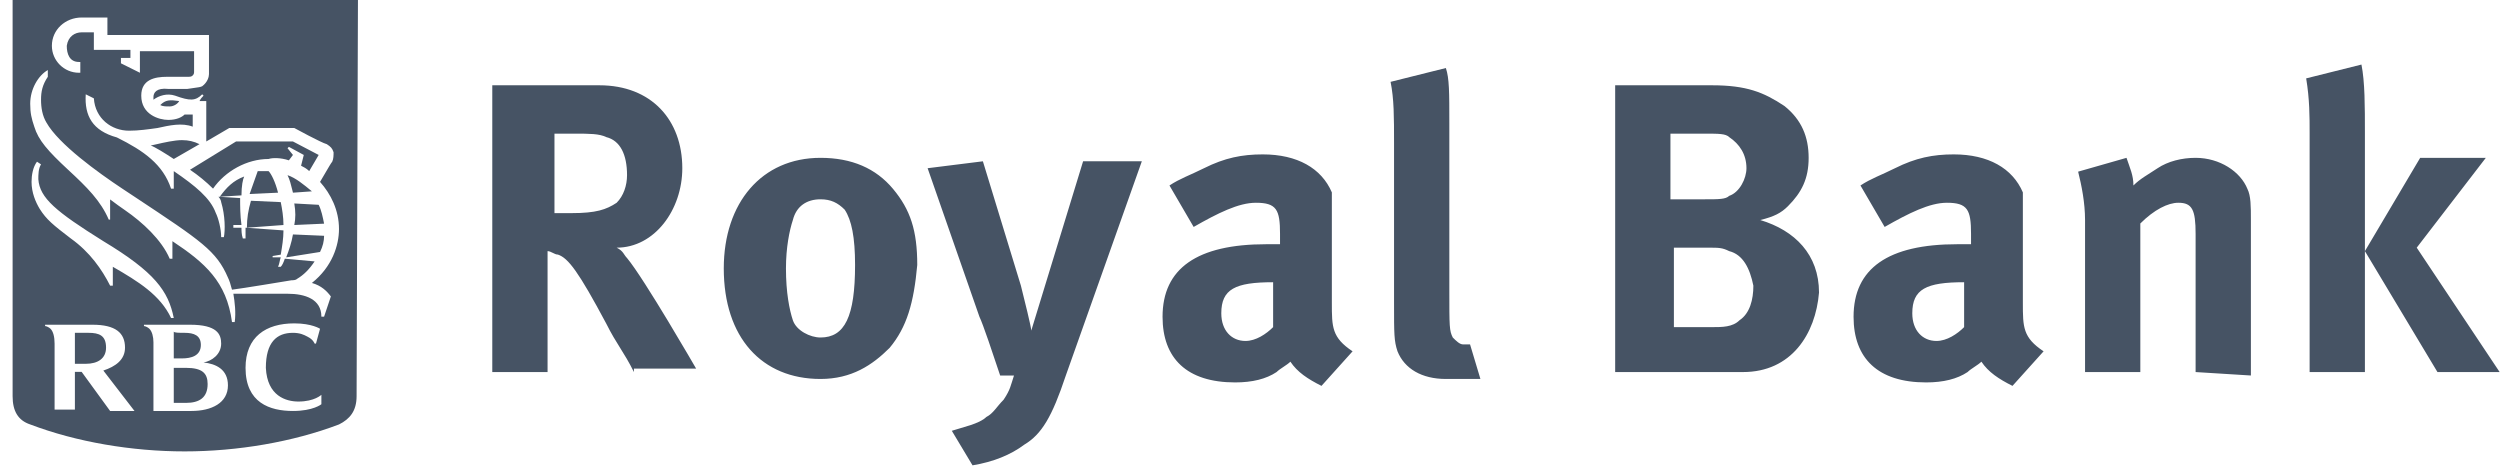 <svg width="193" height="36" viewBox="0 0 193 36" fill="none" xmlns="http://www.w3.org/2000/svg">
<path fill-rule="evenodd" clip-rule="evenodd" d="M27.529 30.583C27.529 31.727 27.007 32.351 26.17 32.767C22.615 34.12 18.329 34.848 14.251 34.848C10.174 34.848 5.887 34.12 2.332 32.767C1.391 32.455 0.973 31.727 0.973 30.583V0H27.634L27.529 30.583ZM7.978 18.619C4.318 16.331 3.064 15.291 2.959 13.834C2.959 13.522 2.959 13.002 3.168 12.69L2.855 12.482C2.541 12.898 2.436 13.522 2.436 14.043C2.436 14.875 2.75 15.603 3.064 16.123C3.587 16.955 4.109 17.371 5.469 18.412C6.932 19.452 7.873 20.804 8.501 22.052H8.71V20.596C10.696 21.74 12.369 22.78 13.206 24.549H13.415C12.996 22.468 11.951 21.012 7.978 18.619ZM25.02 24.445H24.811C24.811 23.093 23.556 22.677 22.197 22.677H18.015C18.12 23.301 18.224 24.133 18.12 24.861H17.91C17.492 21.74 15.819 20.284 13.31 18.619V19.972H13.101C12.474 18.515 11.01 17.163 9.651 16.227C9.337 16.019 8.919 15.707 8.501 15.395V16.955H8.396C7.769 15.499 6.723 14.459 5.259 13.106C3.691 11.65 2.959 10.818 2.646 9.777C2.436 9.153 2.332 8.737 2.332 8.009C2.332 6.865 2.959 5.825 3.691 5.408V5.929C3.273 6.553 3.168 7.073 3.168 7.697C3.168 8.321 3.273 8.945 3.587 9.465C4.528 11.13 7.56 13.314 9.442 14.563C9.809 14.806 10.158 15.037 10.49 15.257L10.491 15.258C15.555 18.611 16.714 19.378 17.597 21.428C17.701 21.636 17.806 21.948 17.91 22.364C18.747 22.26 21.884 21.74 22.511 21.636C22.616 21.636 22.825 21.636 22.929 21.532C23.452 21.22 23.87 20.804 24.288 20.18L21.988 19.972C21.884 20.284 21.779 20.492 21.674 20.596H21.465C21.524 20.479 21.55 20.362 21.58 20.227L21.58 20.227C21.603 20.122 21.629 20.005 21.674 19.868H21.047V19.764L21.674 19.66L21.674 19.66C21.779 19.036 21.884 18.412 21.884 17.787L18.956 17.579V18.412H18.747C18.642 18.099 18.642 17.787 18.642 17.579H18.015V17.371H18.642C18.538 16.643 18.538 15.915 18.538 15.291L16.865 15.187C16.97 15.291 17.074 15.499 17.074 15.603C17.388 16.643 17.388 17.787 17.283 18.308H17.074C17.074 17.683 16.865 16.851 16.656 16.435C16.238 15.291 15.088 14.354 13.415 13.21V14.563H13.206C12.578 12.69 11.114 11.65 9.023 10.61C7.141 10.09 6.514 8.945 6.619 7.281L7.246 7.593C7.351 9.153 8.605 10.09 9.964 10.09C10.696 10.09 11.428 9.986 12.16 9.882C13.101 9.673 14.042 9.465 14.878 9.777V8.841H14.251C14.042 9.049 13.624 9.257 12.996 9.257C12.265 9.257 10.905 8.841 10.905 7.385C10.905 6.137 11.951 5.929 12.892 5.929H14.46C14.669 5.929 14.774 5.929 14.878 5.825C14.983 5.721 14.983 5.617 14.983 5.513V3.952H10.801V5.617L9.337 4.888V4.472H10.069V3.848H7.246V2.496H6.305C5.782 2.496 5.259 2.808 5.155 3.536C5.155 4.16 5.364 4.784 6.096 4.784H6.2V5.617H6.096C4.946 5.617 4.005 4.68 4.005 3.536C4.005 2.288 5.05 1.352 6.305 1.352H8.292V2.704H16.133V5.721C16.133 5.929 16.029 6.345 15.61 6.657C15.474 6.725 15.293 6.748 15.011 6.785C14.86 6.805 14.679 6.829 14.46 6.865H12.996C12.056 6.761 11.846 7.177 11.846 7.489V7.697C12.265 7.385 12.892 7.177 13.519 7.385C14.669 7.801 15.088 7.801 15.61 7.281L15.715 7.385C15.61 7.489 15.506 7.593 15.401 7.801H15.924V10.922L17.701 9.882H22.72C22.72 9.882 24.811 11.026 25.229 11.13C25.543 11.338 25.648 11.442 25.752 11.754C25.752 11.962 25.752 12.274 25.648 12.482C25.578 12.552 25.322 12.991 25.067 13.43L25.067 13.43C24.939 13.649 24.811 13.869 24.707 14.043C25.543 14.979 26.17 16.227 26.17 17.683C26.17 18.932 25.648 20.596 24.079 21.844C24.811 22.052 25.229 22.468 25.543 22.884L25.02 24.445ZM13.833 7.801C13.101 7.697 12.787 7.697 12.369 8.113C12.578 8.217 12.787 8.217 13.101 8.217C13.415 8.217 13.728 8.009 13.833 7.801ZM13.415 12.274L15.401 11.13C14.983 10.922 14.565 10.818 14.042 10.818C13.479 10.818 12.669 11.002 12.087 11.135C11.912 11.175 11.758 11.21 11.637 11.234C11.951 11.338 12.787 11.858 13.415 12.274ZM22.302 12.378L22.616 11.962L22.197 11.442L22.302 11.338L23.452 11.962L23.243 12.794C23.452 12.898 23.661 13.002 23.87 13.21L24.602 11.962L22.616 10.922H18.224L14.669 13.106C15.297 13.522 15.924 14.043 16.447 14.563C17.388 13.21 19.061 12.274 20.733 12.274C21.047 12.17 21.674 12.17 22.302 12.378ZM21.884 17.371C21.884 16.747 21.779 16.123 21.674 15.603L19.374 15.499C19.165 16.227 19.061 16.851 19.061 17.579L21.884 17.371ZM22.72 15.707C22.825 16.331 22.825 16.851 22.72 17.371L25.02 17.267C24.916 16.747 24.811 16.227 24.602 15.811L22.72 15.707ZM21.465 14.875C21.256 14.043 20.943 13.418 20.733 13.21H19.897C19.793 13.522 19.688 13.808 19.583 14.095L19.583 14.095L19.583 14.095C19.479 14.381 19.374 14.667 19.27 14.979L21.465 14.875ZM22.197 13.522C22.372 13.871 22.474 14.293 22.564 14.665C22.582 14.737 22.599 14.807 22.616 14.875L24.079 14.771C23.452 14.251 22.825 13.73 22.197 13.522ZM24.707 19.452C24.916 19.036 25.02 18.619 25.02 18.203L22.616 18.099C22.511 18.724 22.302 19.348 22.093 19.868L24.707 19.452ZM18.852 13.626C18.015 13.938 17.492 14.459 16.97 15.187L18.642 15.083C18.642 14.354 18.747 13.834 18.852 13.626ZM17.074 26.526C17.074 27.358 16.342 27.878 15.715 27.982C16.656 28.086 17.597 28.502 17.597 29.75C17.597 31.103 16.342 31.727 14.774 31.727H11.846V26.422C11.846 26.006 11.742 25.59 11.533 25.381C11.428 25.277 11.219 25.173 11.114 25.173V25.069H14.669C16.761 25.069 17.074 25.797 17.074 26.526ZM15.506 26.63C15.506 25.901 14.983 25.694 14.251 25.694C13.833 25.694 13.415 25.694 13.415 25.59V27.67H14.042C14.774 27.67 15.506 27.462 15.506 26.63ZM13.415 31.103H14.356C15.401 31.103 16.029 30.687 16.029 29.646C16.029 28.814 15.61 28.398 14.356 28.398H13.415V31.103ZM10.383 31.727H8.501L6.305 28.71H5.782V31.623H4.214V26.526C4.214 26.006 4.109 25.59 3.9 25.381C3.796 25.277 3.587 25.173 3.482 25.173V25.069H7.141C8.919 25.069 9.651 25.694 9.651 26.838C9.651 27.774 8.919 28.294 7.978 28.606L10.383 31.727ZM6.828 25.694H5.782V28.086H6.619C7.56 28.086 8.187 27.67 8.187 26.838C8.187 25.901 7.664 25.694 6.828 25.694ZM24.288 26.526C24.288 26.526 24.184 26.214 23.766 26.006C23.741 25.994 23.715 25.98 23.688 25.965C23.479 25.856 23.17 25.694 22.616 25.694C21.361 25.694 20.524 26.422 20.524 28.398C20.629 30.583 22.093 30.999 23.034 30.999C24.288 30.999 24.811 30.479 24.811 30.479V31.207C24.811 31.207 24.184 31.727 22.616 31.727C20.838 31.727 18.956 31.103 18.956 28.398C18.956 26.006 20.524 24.965 22.72 24.965C24.079 24.965 24.707 25.381 24.707 25.381L24.393 26.526H24.288Z" fill="#465364"/>
<path d="M48.94 28.723C48.14 27.122 47.606 26.589 46.806 24.988C44.672 20.988 43.872 19.921 43.072 19.654C42.805 19.654 42.538 19.387 42.272 19.387V28.723H38.004V6.584H46.273C50.274 6.584 52.674 9.252 52.674 12.986C52.674 16.186 50.54 19.12 47.606 19.12C48.14 19.387 48.14 19.654 48.407 19.921C49.74 21.521 53.741 28.456 53.741 28.456H48.94V28.723ZM46.806 10.585C46.273 10.318 45.472 10.318 44.406 10.318H42.805V16.453H44.139C46.006 16.453 46.806 16.186 47.606 15.653C48.14 15.12 48.407 14.319 48.407 13.519C48.407 11.919 47.873 10.852 46.806 10.585ZM68.678 26.856C67.344 28.189 65.744 29.256 63.343 29.256C58.809 29.256 55.875 26.055 55.875 20.721C55.875 15.653 58.809 12.185 63.343 12.185C65.744 12.185 67.611 12.986 68.945 14.586C70.278 16.186 70.812 17.787 70.812 20.454C70.545 23.388 70.011 25.255 68.678 26.856ZM65.21 16.186C64.677 15.653 64.144 15.386 63.343 15.386C62.276 15.386 61.476 15.92 61.209 16.987C60.943 17.787 60.676 19.12 60.676 20.721C60.676 22.588 60.943 23.922 61.209 24.722C61.476 25.522 62.543 26.055 63.343 26.055C65.21 26.055 66.011 24.455 66.011 20.454C66.011 18.32 65.744 16.987 65.21 16.186ZM83.615 12.452H88.149L82.281 28.989C81.214 32.19 80.414 33.524 79.08 34.324C78.013 35.124 76.68 35.658 75.079 35.924L73.479 33.257C74.279 32.99 75.613 32.724 76.146 32.19C76.68 31.923 76.946 31.39 77.48 30.857C78.013 30.056 78.013 29.79 78.28 28.989H77.213C76.68 27.389 75.879 24.988 75.613 24.455L71.612 12.986L75.879 12.452L78.814 22.055C79.08 23.121 79.614 25.255 79.614 25.522M102.019 29.79C100.952 29.256 100.152 28.723 99.618 27.922C99.352 28.189 98.818 28.456 98.551 28.723C97.751 29.256 96.684 29.523 95.351 29.523C91.616 29.523 89.749 27.656 89.749 24.455C89.749 20.721 92.417 18.854 97.751 18.854H98.818V18.054C98.818 16.186 98.551 15.653 96.951 15.653C95.617 15.653 94.017 16.453 92.15 17.52L90.283 14.319C91.083 13.786 91.883 13.519 92.95 12.986C94.55 12.185 95.884 11.919 97.484 11.919C100.152 11.919 102.019 12.986 102.819 14.853V23.388C102.819 25.255 102.819 26.055 104.419 27.122L102.019 29.79ZM98.285 21.788C95.351 21.788 94.284 22.321 94.284 24.188C94.284 25.522 95.084 26.322 96.151 26.322C96.951 26.322 97.751 25.789 98.285 25.255V21.788ZM111.621 29.256C109.754 29.256 108.42 28.456 107.887 27.122C107.62 26.322 107.62 25.789 107.62 23.388V11.119C107.62 8.985 107.62 7.651 107.353 6.318L111.621 5.251C111.888 6.051 111.888 7.118 111.888 9.518V22.321C111.888 25.255 111.888 25.522 112.154 26.055C112.421 26.322 112.688 26.589 112.955 26.589H113.488L114.288 29.256H111.621ZM134.56 28.723H124.691V6.584H132.159C134.826 6.584 136.16 7.118 137.76 8.185C139.094 9.252 139.627 10.585 139.627 12.185C139.627 13.786 139.094 14.853 138.027 15.92C137.494 16.453 136.96 16.72 135.893 16.987C138.561 17.787 140.428 19.654 140.428 22.588C140.161 25.789 138.294 28.723 134.56 28.723ZM133.493 10.585C133.226 10.318 132.693 10.318 131.626 10.318H128.958V15.386H131.626C132.693 15.386 133.226 15.386 133.493 15.12C134.293 14.853 134.826 13.786 134.826 12.986C134.826 11.919 134.293 11.119 133.493 10.585ZM133.493 19.387C132.959 19.12 132.693 19.12 131.892 19.12H129.225V25.255H132.159C132.959 25.255 133.759 25.255 134.293 24.722C135.093 24.188 135.36 23.121 135.36 22.055C135.093 20.721 134.56 19.654 133.493 19.387ZM155.364 29.79C154.297 29.256 153.497 28.723 152.964 27.922C152.697 28.189 152.164 28.456 151.897 28.723C151.097 29.256 150.03 29.523 148.696 29.523C144.962 29.523 143.095 27.656 143.095 24.455C143.095 20.721 145.762 18.854 151.097 18.854H152.164V18.054C152.164 16.186 151.897 15.653 150.297 15.653C148.963 15.653 147.363 16.453 145.495 17.52L143.628 14.319C144.429 13.786 145.229 13.519 146.296 12.986C147.896 12.185 149.23 11.919 150.83 11.919C153.497 11.919 155.364 12.986 156.165 14.853V23.388C156.165 25.255 156.165 26.055 157.765 27.122L155.364 29.79ZM151.63 21.788C148.696 21.788 147.629 22.321 147.629 24.188C147.629 25.522 148.429 26.322 149.496 26.322C150.297 26.322 151.097 25.789 151.63 25.255V21.788ZM169.501 28.723V18.054C169.501 16.186 169.234 15.653 168.167 15.653C167.367 15.653 166.3 16.186 165.233 17.253V28.723H160.966V16.987C160.966 15.653 160.699 14.319 160.432 13.252L164.166 12.185C164.433 12.986 164.7 13.519 164.7 14.319C165.233 13.786 165.767 13.519 166.567 12.986C167.367 12.452 168.434 12.185 169.501 12.185C171.368 12.185 172.968 13.252 173.502 14.586C173.769 15.12 173.769 15.92 173.769 16.987V28.989L169.501 28.723ZM178.303 28.723V10.318C178.303 8.985 178.303 7.651 178.036 6.051L182.304 4.984C182.571 6.318 182.571 8.185 182.571 10.318V28.723H178.303ZM188.172 28.723L182.571 19.387L186.838 12.185H191.906L186.572 19.12L192.973 28.723H188.172Z" fill="#465364"/>
</svg>
